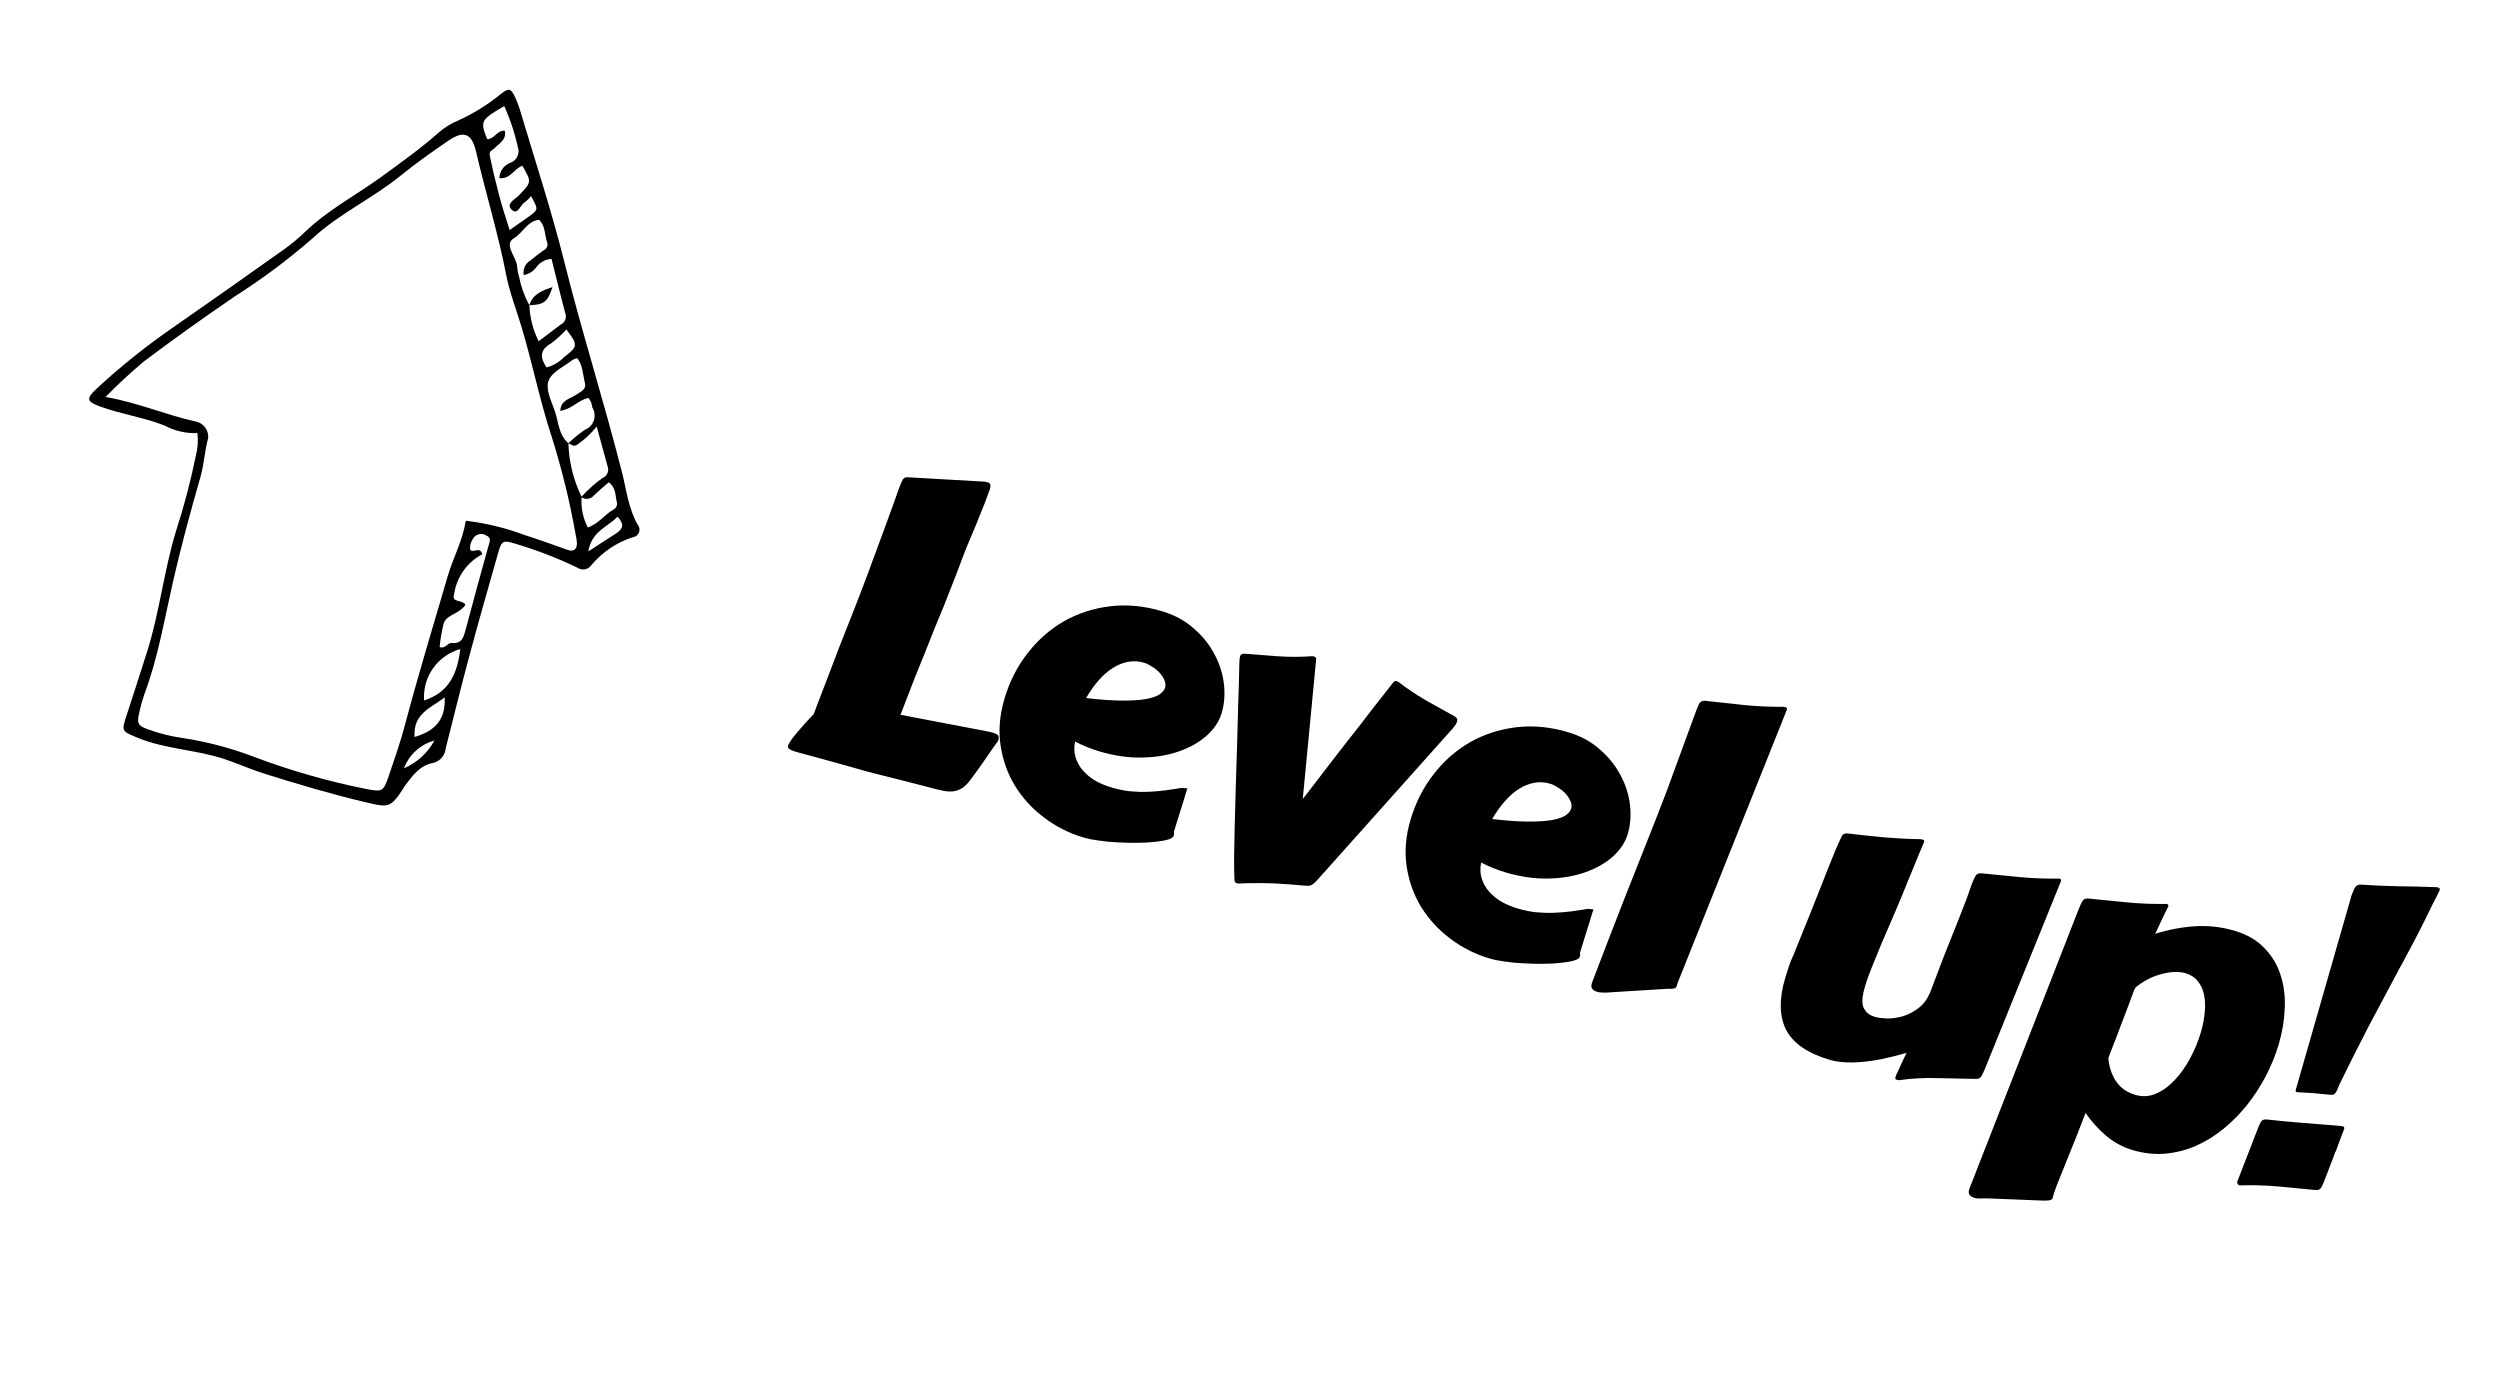 <svg width="286" height="158" viewBox="0 0 286 158" fill="none" xmlns="http://www.w3.org/2000/svg">
<path d="M22.589 49.545C21.286 49.6 19.992 49.304 18.843 48.687C16.429 47.733 13.846 47.386 11.421 46.493C9.901 45.934 9.826 45.608 11.055 44.46C13.783 41.936 16.687 39.609 19.746 37.497C24.033 34.51 28.307 31.503 32.567 28.477C33.403 27.874 34.194 27.211 34.934 26.493C37.591 23.949 40.861 22.262 43.797 20.108C45.96 18.521 48.156 16.975 50.158 15.185C50.834 14.595 51.602 14.12 52.432 13.778C54.174 12.987 55.807 11.972 57.288 10.761C58.238 10.022 58.444 10.094 58.94 11.15C59.195 11.713 59.407 12.294 59.576 12.888C61.268 18.545 63.106 24.157 64.542 29.893C66.561 37.961 69.082 45.893 71.138 53.954C71.658 55.993 71.878 58.15 72.961 60.038C73.062 60.162 73.128 60.311 73.15 60.469C73.173 60.627 73.152 60.788 73.09 60.936C73.028 61.083 72.927 61.211 72.798 61.304C72.669 61.399 72.516 61.456 72.357 61.47C70.51 62.069 68.872 63.182 67.634 64.678C67.456 64.922 67.19 65.086 66.892 65.134C66.594 65.183 66.29 65.111 66.044 64.936C63.749 63.835 61.37 62.917 58.929 62.193C57.584 61.795 57.4 61.822 57.02 63.149C55.867 67.177 54.722 71.209 53.634 75.255C52.71 78.694 51.872 82.157 50.989 85.607C50.957 85.989 50.81 86.353 50.566 86.649C50.323 86.945 49.995 87.16 49.626 87.265C47.945 87.545 47.144 88.827 46.236 90.012C46.195 90.066 46.182 90.14 46.145 90.197C44.688 92.404 44.481 92.402 41.949 91.808C38.01 90.884 34.143 89.728 30.286 88.523C28.716 88.033 27.223 87.348 25.658 86.831C22.392 85.75 18.897 85.71 15.708 84.387C13.905 83.639 13.888 83.642 14.474 81.857C15.269 79.436 16.051 77.011 16.821 74.581C18.256 70.045 18.752 65.286 20.141 60.732C21.058 57.914 21.812 55.045 22.401 52.141C22.623 51.295 22.687 50.414 22.589 49.545ZM66.538 56.841C66.439 58.051 66.683 59.264 67.245 60.341C68.501 59.915 69.174 58.852 70.198 58.288C70.352 58.205 70.472 58.071 70.538 57.909C70.603 57.746 70.609 57.567 70.556 57.4C70.374 56.639 70.466 55.762 69.638 55.171C69.065 55.677 68.49 56.148 67.959 56.665C67.786 56.881 67.537 57.022 67.263 57.059C66.988 57.097 66.71 57.027 66.486 56.865C67.219 56.055 68.035 55.324 68.922 54.686C69.147 54.599 69.334 54.435 69.45 54.224C69.567 54.013 69.605 53.768 69.559 53.531C69.146 52.062 68.751 50.588 68.261 48.792C67.646 49.576 66.915 50.261 66.094 50.823C65.64 51.218 65.358 50.794 65.001 50.723C65.596 50.151 66.238 49.63 66.919 49.164C67.158 49.069 67.374 48.923 67.55 48.736C67.726 48.548 67.859 48.324 67.938 48.08C68.018 47.835 68.043 47.576 68.011 47.321C67.979 47.066 67.892 46.821 67.754 46.603C67.725 46.204 67.568 45.825 67.307 45.521C66.172 45.765 65.398 46.816 64.092 47C64.172 45.737 65.235 45.627 65.905 45.162C66.412 44.811 67.112 44.573 66.916 43.817C66.667 42.86 66.697 41.782 66.028 40.974C65.857 41.013 65.692 41.073 65.535 41.153C64.58 41.902 63.228 42.484 62.795 43.468C62.339 44.503 63.084 45.876 63.476 47.035C63.9 48.286 63.902 49.746 65.026 50.71C65.085 52.838 65.601 54.929 66.538 56.841ZM60.555 34.908L60.561 34.919C60.62 36.351 60.98 37.754 61.616 39.038C62.504 38.369 63.327 37.752 64.147 37.131C64.364 37.033 64.539 36.86 64.641 36.645C64.742 36.429 64.764 36.184 64.702 35.954C64.134 33.847 63.624 31.725 63.096 29.622C62.772 29.639 62.456 29.723 62.168 29.871C61.88 30.018 61.626 30.225 61.423 30.477C61.252 30.736 61.029 30.957 60.769 31.128C60.509 31.298 60.218 31.414 59.912 31.469C59.853 31.135 59.9 30.791 60.046 30.485C60.193 30.18 60.431 29.927 60.728 29.764C61.195 29.363 61.684 28.987 62.191 28.637C62.35 28.572 62.481 28.451 62.559 28.297C62.637 28.143 62.657 27.966 62.615 27.799C62.287 26.923 62.434 25.873 61.672 25.145C60.317 25.291 59.831 26.634 58.787 27.259C57.587 27.978 59.063 29.349 59.161 30.466C59.191 30.876 59.267 31.282 59.389 31.675C59.604 32.808 59.997 33.899 60.555 34.908ZM53.285 59.573C55.606 59.846 57.886 60.402 60.073 61.227C61.718 61.732 63.325 62.356 64.954 62.912C65.666 63.155 66.006 62.818 66.002 62.12C65.98 61.777 65.926 61.437 65.843 61.103C65.172 57.304 64.251 53.554 63.086 49.877C61.756 45.818 60.921 41.634 59.708 37.548C59.101 35.503 58.304 33.497 57.9 31.411C56.981 26.679 55.557 22.077 54.473 17.388C53.975 15.234 53.065 14.879 51.279 16.105C49.411 17.387 47.55 18.693 45.794 20.122C42.602 22.721 38.795 24.439 35.76 27.262C32.965 29.698 29.991 31.919 26.862 33.908C23.346 36.308 19.874 38.779 16.473 41.339C14.94 42.621 13.474 43.98 12.08 45.412C15.866 46.078 19.015 47.485 22.361 48.21C22.796 48.291 23.186 48.531 23.454 48.882C23.723 49.233 23.852 49.672 23.817 50.113C23.404 51.573 23.357 53.085 22.935 54.552C21.776 58.581 20.678 62.633 19.752 66.721C18.782 70.995 18.053 75.323 16.505 79.449C16.28 80.1 16.094 80.764 15.948 81.438C15.628 82.753 15.741 83.009 16.979 83.458C18.278 83.926 19.622 84.256 20.989 84.442C23.712 84.865 26.384 85.57 28.96 86.548C33.145 88.133 37.453 89.371 41.841 90.249C43.749 90.6 43.85 90.61 44.493 88.714C45.158 86.755 45.84 84.796 46.366 82.797C47.858 77.136 49.581 71.542 51.217 65.922C51.828 63.824 52.916 61.891 53.285 59.573ZM57.127 20.374C57.138 19.991 57.263 19.619 57.486 19.307C57.709 18.996 58.021 18.758 58.38 18.624C58.675 18.518 58.927 18.318 59.096 18.055C59.265 17.791 59.343 17.479 59.317 17.167C58.956 15.435 58.41 13.748 57.688 12.134C54.985 13.712 54.914 13.853 55.73 15.911C56.554 15.953 56.843 14.884 57.744 14.953C57.986 15.973 57.112 16.397 56.601 16.926C56.332 17.205 55.909 17.248 56.034 17.801C56.614 20.684 57.372 23.528 58.303 26.317C59.082 25.77 59.755 25.303 60.422 24.829C61.612 23.982 61.611 23.98 60.755 22.446C60.539 22.715 60.289 22.955 60.013 23.16C59.494 23.449 59.219 24.735 58.482 23.935C57.883 23.283 58.931 22.797 59.358 22.353C60.824 20.832 60.846 20.853 59.756 18.964C58.83 19.269 58.386 20.53 57.127 20.374ZM50.296 74.034C50.964 74.24 51.222 73.519 51.643 73.558C52.878 73.674 53.048 72.868 53.286 71.966C54.121 68.793 55.005 65.633 55.876 62.47C56.002 62.013 56.273 61.537 55.626 61.255C55.495 61.17 55.347 61.115 55.192 61.093C55.038 61.071 54.88 61.083 54.73 61.128C54.581 61.173 54.443 61.251 54.327 61.355C54.21 61.459 54.118 61.587 54.056 61.73C53.825 62.068 53.732 62.481 53.794 62.885C54.147 63.337 54.916 62.429 55.169 63.414C54.331 63.853 53.606 64.481 53.052 65.248C52.497 66.015 52.129 66.9 51.974 67.834C51.929 68.211 51.682 68.528 52.35 68.724C53.468 69.051 53.446 69.158 52.627 69.807C52 70.304 51.039 70.493 50.766 71.293C50.532 72.192 50.375 73.109 50.296 74.034ZM52.658 74.253C51.397 74.606 50.296 75.384 49.541 76.454C48.786 77.525 48.423 78.823 48.514 80.13C51.372 79.212 52.327 77.061 52.658 74.253ZM62.527 42.037C63.296 41.829 63.995 41.416 64.548 40.843C66.13 39.627 66.142 39.473 64.791 37.689C64.257 38.29 63.66 38.831 63.01 39.302C61.744 40.036 61.764 40.895 62.527 42.037ZM47.429 84.311C49.65 83.649 51.01 82.438 50.867 79.786C49.252 81.008 47.232 81.639 47.429 84.311ZM67.304 63.085C68.657 62.206 69.569 61.599 70.495 61.016C71.331 60.489 71.417 59.901 70.634 59.108C69.565 60.296 67.69 60.713 67.304 63.085ZM46.214 87.893C47.7 87.255 48.929 86.136 49.703 84.716C48.912 84.931 48.183 85.332 47.576 85.884C46.969 86.436 46.502 87.125 46.214 87.893Z" fill="black"/>
<path d="M60.556 34.907C60.96 33.626 62.045 33.241 63.205 32.831C62.658 34.538 62.243 34.856 60.562 34.919L60.556 34.907Z" fill="black"/>
<path d="M113.131 56.27C113.009 56.625 112.845 57.066 112.64 57.591C112.439 58.102 112.219 58.648 111.981 59.229C111.762 59.8 111.523 60.381 111.266 60.972C111.027 61.553 110.802 62.09 110.591 62.581C110.394 63.077 110.225 63.507 110.084 63.873C109.946 64.223 109.862 64.451 109.831 64.556C109.495 65.466 109.171 66.307 108.859 67.079C108.563 67.854 108.261 68.621 107.955 69.377C107.648 70.133 107.324 70.917 106.985 71.729C106.664 72.53 106.31 73.419 105.921 74.396C105.532 75.372 105.095 76.457 104.61 77.649C104.139 78.846 103.607 80.22 103.015 81.771L112.595 83.599C113.028 83.678 113.379 83.759 113.648 83.839C113.978 83.937 114.164 84.05 114.208 84.177C114.266 84.308 114.262 84.487 114.195 84.711C114.186 84.741 114.166 84.784 114.133 84.839C114.104 84.88 114.038 84.966 113.933 85.098C113.844 85.234 113.704 85.429 113.515 85.682C113.34 85.94 113.095 86.299 112.778 86.759L111.842 88.094C111.535 88.524 111.248 88.912 110.983 89.257C110.736 89.591 110.466 89.869 110.171 90.091C109.881 90.298 109.555 90.437 109.191 90.508C108.828 90.579 108.392 90.564 107.885 90.461C107.561 90.397 107.128 90.293 106.584 90.147C106.036 90.016 105.408 89.854 104.7 89.659C103.987 89.479 103.214 89.282 102.382 89.066C101.564 88.855 100.722 88.645 99.855 88.436C99.008 88.216 98.157 87.979 97.304 87.725C96.446 87.485 95.632 87.259 94.864 87.047C94.096 86.834 93.388 86.639 92.74 86.463C92.091 86.286 91.555 86.142 91.131 86.032C90.742 85.916 90.466 85.802 90.305 85.688C90.158 85.579 90.104 85.457 90.144 85.323C90.194 85.158 90.317 84.934 90.516 84.651C90.71 84.382 90.945 84.086 91.221 83.76C91.502 83.42 91.8 83.077 92.115 82.731C92.45 82.374 92.772 82.029 93.083 81.698L96.079 73.86C96.604 72.533 97.137 71.184 97.676 69.812C98.215 68.44 98.726 67.108 99.208 65.817L101.364 59.979C101.873 58.598 102.236 57.597 102.453 56.977C102.675 56.342 102.795 55.995 102.813 55.935C102.923 55.675 103.013 55.457 103.081 55.281C103.15 55.106 103.217 54.963 103.282 54.852C103.363 54.746 103.45 54.674 103.542 54.636C103.635 54.599 103.761 54.587 103.919 54.602L112.359 55.086C112.541 55.075 112.753 55.106 112.992 55.177C113.157 55.226 113.254 55.312 113.282 55.435C113.33 55.547 113.314 55.738 113.234 56.007C113.225 56.037 113.204 56.08 113.171 56.135C113.158 56.18 113.145 56.225 113.131 56.27ZM132.934 69.923C134.357 70.347 135.564 71 136.557 71.882C137.569 72.754 138.359 73.74 138.929 74.839C139.517 75.927 139.88 77.062 140.017 78.245C140.154 79.427 140.066 80.542 139.754 81.59C139.477 82.518 138.914 83.37 138.064 84.143C137.218 84.902 136.167 85.502 134.911 85.943C133.67 86.388 132.261 86.629 130.685 86.665C129.109 86.701 127.46 86.462 125.738 85.949C124.84 85.681 123.923 85.311 122.988 84.837C122.856 85.498 122.879 86.108 123.055 86.666C123.231 87.224 123.514 87.724 123.904 88.166C124.294 88.608 124.766 88.994 125.32 89.322C125.894 89.64 126.503 89.894 127.147 90.086C127.866 90.3 128.572 90.446 129.267 90.522C129.981 90.588 130.676 90.608 131.353 90.581C132.029 90.554 132.69 90.498 133.335 90.413C133.979 90.328 134.594 90.234 135.179 90.132C135.323 90.142 135.442 90.153 135.536 90.165C135.65 90.166 135.752 90.18 135.842 90.207C135.842 90.207 135.799 90.324 135.712 90.559C135.641 90.799 135.54 91.136 135.411 91.57C135.282 92.004 135.118 92.526 134.92 93.136C134.737 93.75 134.527 94.429 134.289 95.173C134.311 95.261 134.319 95.345 134.312 95.424C134.304 95.504 134.294 95.566 134.281 95.611C134.227 95.79 134.004 95.936 133.612 96.048C133.221 96.159 132.722 96.247 132.116 96.311C131.525 96.379 130.853 96.416 130.102 96.42C129.366 96.429 128.621 96.411 127.868 96.366C127.111 96.336 126.389 96.268 125.704 96.161C125.014 96.07 124.422 95.951 123.927 95.803C122.31 95.322 120.823 94.569 119.465 93.544C118.117 92.54 117.008 91.337 116.138 89.936C115.282 88.54 114.725 86.989 114.468 85.281C114.21 83.574 114.36 81.785 114.918 79.913C115.502 77.951 116.385 76.217 117.568 74.711C118.755 73.19 120.144 71.973 121.737 71.062C123.344 70.155 125.103 69.587 127.013 69.357C128.924 69.127 130.898 69.316 132.934 69.923ZM130.885 75.817C130.271 75.634 129.661 75.6 129.057 75.713C128.472 75.816 127.889 76.05 127.307 76.414C126.745 76.769 126.204 77.243 125.685 77.838C125.17 78.419 124.692 79.091 124.252 79.857C125.875 80.047 127.24 80.144 128.347 80.148C129.455 80.152 130.36 80.096 131.063 79.979C131.771 79.847 132.296 79.67 132.64 79.446C132.989 79.207 133.205 78.946 133.29 78.661C133.37 78.392 133.341 78.106 133.203 77.804C133.08 77.506 132.895 77.223 132.649 76.954C132.403 76.685 132.114 76.452 131.781 76.255C131.468 76.048 131.169 75.902 130.885 75.817ZM159.397 78.051C159.501 77.919 159.636 77.878 159.8 77.927C159.83 77.936 159.858 77.952 159.884 77.976C159.913 77.985 159.943 77.994 159.973 78.003C160.967 78.772 162.013 79.475 163.111 80.112C164.214 80.734 165.311 81.346 166.404 81.948C166.67 82.093 166.763 82.3 166.683 82.57C166.625 82.764 166.446 83.037 166.146 83.388L151.029 100.307C150.829 100.541 150.66 100.727 150.521 100.865C150.382 101.003 150.252 101.111 150.131 101.189C150.01 101.267 149.89 101.313 149.772 101.327C149.654 101.34 149.515 101.34 149.357 101.325C148.152 101.211 146.923 101.122 145.67 101.058C144.413 101.01 143.09 101.015 141.703 101.075C141.673 101.066 141.651 101.059 141.636 101.055C141.616 101.065 141.599 101.068 141.584 101.064L141.427 101.017C141.352 100.995 141.301 100.947 141.274 100.874C141.242 100.815 141.226 100.761 141.224 100.712C141.192 100.001 141.177 99.092 141.181 97.985C141.2 96.882 141.224 95.65 141.255 94.289C141.285 92.929 141.325 91.482 141.375 89.947C141.424 88.413 141.473 86.855 141.521 85.271C141.568 83.688 141.612 82.119 141.651 80.565C141.709 79.001 141.751 77.522 141.775 76.127C141.778 75.623 141.809 75.273 141.867 75.079C141.93 74.869 142.09 74.77 142.347 74.781C143.591 74.875 144.882 74.974 146.22 75.079C147.563 75.169 148.86 75.165 150.113 75.065C150.162 75.064 150.232 75.076 150.321 75.103C150.516 75.161 150.599 75.267 150.569 75.421L149.037 91.399C149.165 91.241 149.389 90.957 149.707 90.547C150.029 90.121 150.416 89.617 150.866 89.034C151.317 88.451 151.811 87.807 152.347 87.103C152.898 86.403 153.453 85.688 154.013 84.958C154.588 84.232 155.153 83.512 155.708 82.797C156.268 82.067 156.788 81.391 157.267 80.767C157.761 80.148 158.193 79.6 158.563 79.124C158.934 78.647 159.211 78.289 159.397 78.051ZM179.389 83.763C180.811 84.187 182.019 84.84 183.011 85.723C184.023 86.595 184.814 87.58 185.383 88.679C185.972 89.767 186.335 90.903 186.472 92.085C186.609 93.267 186.521 94.382 186.209 95.43C185.932 96.359 185.369 97.21 184.519 97.984C183.673 98.743 182.622 99.343 181.366 99.783C180.124 100.229 178.716 100.469 177.14 100.505C175.564 100.541 173.915 100.303 172.193 99.79C171.294 99.522 170.378 99.151 169.443 98.677C169.311 99.338 169.333 99.948 169.509 100.506C169.686 101.064 169.969 101.564 170.359 102.006C170.748 102.449 171.221 102.834 171.775 103.162C172.349 103.48 172.958 103.735 173.602 103.926C174.32 104.141 175.027 104.286 175.722 104.362C176.436 104.428 177.131 104.448 177.807 104.421C178.484 104.395 179.144 104.339 179.789 104.254C180.434 104.169 181.049 104.075 181.634 103.972C181.778 103.982 181.897 103.993 181.991 104.005C182.105 104.006 182.206 104.02 182.296 104.047C182.296 104.047 182.253 104.164 182.167 104.4C182.095 104.639 181.995 104.976 181.866 105.41C181.736 105.845 181.573 106.367 181.375 106.976C181.192 107.59 180.981 108.269 180.743 109.013C180.766 109.102 180.774 109.185 180.766 109.265C180.759 109.344 180.749 109.406 180.735 109.451C180.682 109.631 180.459 109.776 180.067 109.888C179.675 109.999 179.176 110.087 178.57 110.151C177.979 110.22 177.308 110.256 176.557 110.26C175.82 110.269 175.076 110.251 174.323 110.206C173.566 110.176 172.844 110.108 172.158 110.002C171.468 109.91 170.876 109.791 170.382 109.644C168.765 109.162 167.277 108.409 165.919 107.385C164.572 106.38 163.463 105.177 162.592 103.777C161.737 102.381 161.18 100.829 160.922 99.122C160.665 97.415 160.815 95.625 161.372 93.753C161.957 91.792 162.84 90.058 164.023 88.551C165.209 87.03 166.599 85.814 168.191 84.902C169.798 83.995 171.557 83.427 173.468 83.197C175.379 82.968 177.352 83.156 179.389 83.763ZM177.339 89.657C176.725 89.475 176.116 89.44 175.512 89.553C174.927 89.656 174.343 89.89 173.762 90.255C173.2 90.609 172.659 91.084 172.139 91.679C171.624 92.259 171.146 92.932 170.706 93.697C172.329 93.887 173.694 93.984 174.802 93.988C175.909 93.992 176.815 93.936 177.518 93.819C178.225 93.688 178.751 93.51 179.095 93.286C179.443 93.048 179.66 92.786 179.744 92.502C179.825 92.232 179.796 91.946 179.657 91.644C179.534 91.347 179.35 91.064 179.104 90.794C178.858 90.526 178.568 90.293 178.236 90.096C177.923 89.888 177.624 89.742 177.339 89.657ZM189.556 93.395C190.347 91.397 191.094 89.41 191.796 87.435C192.514 85.464 193.255 83.443 194.018 81.372C194.196 80.887 194.341 80.563 194.454 80.401C194.587 80.229 194.797 80.153 195.085 80.173C196.553 80.334 198.022 80.494 199.49 80.654C200.978 80.804 202.49 80.872 204.027 80.857C204.077 80.855 204.146 80.868 204.236 80.894C204.401 80.944 204.461 81.043 204.416 81.193L191.94 112.398L191.826 112.78C191.786 112.915 191.7 113.011 191.569 113.07C191.442 113.114 191.168 113.13 190.747 113.119L184.22 113.522C184.033 113.548 183.793 113.558 183.501 113.552C183.205 113.562 182.93 113.529 182.675 113.453C182.466 113.39 182.294 113.282 182.16 113.128C182.042 112.979 182.021 112.777 182.096 112.522L182.137 112.388C182.707 110.911 183.259 109.469 183.792 108.063C184.344 106.646 184.91 105.184 185.49 103.678C186.084 102.175 186.713 100.586 187.375 98.908C188.038 97.231 188.765 95.393 189.556 93.395ZM227.091 122.235C226.899 122.716 226.736 123.042 226.603 123.215C226.475 123.372 226.274 123.443 226.002 123.427C224.622 123.407 223.18 123.377 221.676 123.336C220.191 123.285 218.708 123.365 217.227 123.576C217.178 123.577 217.108 123.565 217.018 123.538C216.898 123.502 216.832 123.45 216.82 123.381C216.823 123.317 216.836 123.247 216.858 123.172C216.867 123.142 216.883 123.09 216.905 123.015C216.942 122.945 217.007 122.809 217.099 122.608C217.187 122.423 217.307 122.157 217.459 121.811C217.626 121.469 217.844 121.012 218.112 120.44C216.109 121.034 214.383 121.383 212.933 121.489C211.493 121.615 210.272 121.528 209.269 121.229C206.768 120.484 205.12 119.341 204.323 117.799C203.547 116.247 203.515 114.273 204.229 111.878C204.359 111.443 204.498 111.004 204.646 110.559C204.8 110.099 204.985 109.641 205.203 109.184C205.894 107.466 206.487 105.996 206.981 104.774C207.48 103.537 207.899 102.488 208.237 101.626C208.575 100.765 208.849 100.064 209.059 99.524C209.289 98.972 209.474 98.514 209.616 98.149C209.772 97.788 209.893 97.49 209.98 97.254C210.086 97.009 210.189 96.771 210.29 96.54C210.493 96.079 210.646 95.757 210.749 95.576C210.867 95.399 211.077 95.323 211.379 95.348C212.123 95.423 212.825 95.502 213.485 95.584C214.165 95.656 214.83 95.724 215.479 95.787C216.148 95.84 216.827 95.887 217.516 95.929C218.204 95.971 218.939 95.995 219.72 95.999C219.75 96.008 219.78 96.017 219.81 96.026C219.845 96.02 219.877 96.021 219.907 96.03C220.086 96.084 220.158 96.17 220.123 96.29L220.109 96.335C219.898 96.826 219.703 97.29 219.524 97.726C219.345 98.162 219.162 98.612 218.974 99.078C218.791 99.529 218.589 100.015 218.369 100.536C218.163 101.062 217.916 101.673 217.627 102.37C217.342 103.051 217.009 103.84 216.628 104.738C216.246 105.635 215.798 106.675 215.282 107.858C214.925 108.73 214.567 109.602 214.21 110.473C213.857 111.33 213.566 112.14 213.339 112.904C213.214 113.323 213.128 113.722 213.081 114.099C213.038 114.461 213.053 114.792 213.127 115.091C213.221 115.38 213.375 115.629 213.589 115.84C213.803 116.051 214.113 116.216 214.517 116.337C214.832 116.43 215.278 116.49 215.858 116.516C216.441 116.527 217.054 116.44 217.696 116.256C218.342 116.058 218.952 115.734 219.526 115.285C220.119 114.826 220.577 114.164 220.9 113.298C221.447 111.847 221.905 110.638 222.274 109.672C222.663 108.696 222.988 107.88 223.248 107.224C223.513 106.553 223.737 105.992 223.921 105.541C224.104 105.09 224.273 104.66 224.428 104.249C224.602 103.828 224.776 103.383 224.948 102.912C225.126 102.427 225.338 101.822 225.587 101.097C225.779 100.617 225.932 100.295 226.045 100.133C226.178 99.961 226.388 99.885 226.676 99.906C228.119 100.042 229.592 100.187 231.095 100.342C232.602 100.481 234.102 100.536 235.594 100.508C235.713 100.544 235.774 100.586 235.776 100.636C235.797 100.675 235.796 100.732 235.774 100.806L227.091 122.235ZM244.141 113.277C243.623 114.688 243.193 115.831 242.85 116.708C242.523 117.588 242.252 118.306 242.037 118.862C241.827 119.403 241.658 119.833 241.53 120.154C241.406 120.459 241.295 120.752 241.195 121.032C241.272 122.033 241.562 122.919 242.067 123.689C242.575 124.443 243.301 124.961 244.245 125.242C245.068 125.488 245.863 125.447 246.629 125.121C247.414 124.784 248.131 124.264 248.781 123.561C249.446 122.863 250.034 122.035 250.547 121.08C251.06 120.124 251.466 119.144 251.765 118.141C252.011 117.317 252.163 116.531 252.223 115.783C252.298 115.039 252.269 114.37 252.136 113.776C252.008 113.167 251.769 112.656 251.42 112.242C251.09 111.818 250.633 111.518 250.049 111.344C249.569 111.202 249.061 111.156 248.524 111.208C248.006 111.249 247.486 111.355 246.962 111.525C246.443 111.68 245.948 111.892 245.477 112.159C245.026 112.416 244.636 112.683 244.309 112.96L244.141 113.277ZM246.551 106.83C248.064 106.351 249.584 106.062 251.114 105.964C252.643 105.865 254.156 106.039 255.654 106.485C257.061 106.904 258.187 107.557 259.032 108.445C259.895 109.322 260.517 110.355 260.896 111.544C261.28 112.718 261.44 113.988 261.375 115.355C261.325 116.726 261.093 118.108 260.678 119.5C260.317 120.713 259.831 121.905 259.221 123.077C258.611 124.248 257.9 125.349 257.088 126.379C256.28 127.393 255.38 128.307 254.388 129.12C253.396 129.933 252.337 130.588 251.211 131.084C250.104 131.569 248.94 131.866 247.717 131.975C246.495 132.084 245.247 131.948 243.974 131.569C242.851 131.234 241.84 130.689 240.94 129.932C240.056 129.179 239.271 128.309 238.587 127.323C238.565 127.398 238.46 127.668 238.272 128.134C238.104 128.589 237.889 129.145 237.629 129.801C237.368 130.457 237.087 131.156 236.784 131.897C236.477 132.653 236.194 133.36 235.933 134.016C235.672 134.672 235.45 135.225 235.267 135.676C235.094 136.146 234.997 136.419 234.975 136.494C234.939 136.613 234.91 136.711 234.888 136.786C234.876 136.88 234.859 136.964 234.836 137.039C234.801 137.159 234.712 137.239 234.57 137.278C234.438 137.336 234.162 137.36 233.741 137.349L227.386 137.094C227.208 137.09 226.97 137.092 226.674 137.102C226.373 137.126 226.096 137.101 225.841 137.025C225.631 136.962 225.46 136.854 225.326 136.7C225.208 136.551 225.191 136.334 225.276 136.049L237.813 103.982C238.005 103.501 238.158 103.18 238.272 103.018C238.405 102.846 238.615 102.77 238.902 102.79C240.345 102.926 241.825 103.074 243.343 103.233C244.866 103.377 246.373 103.434 247.865 103.406C247.985 103.442 248.045 103.484 248.047 103.534C248.068 103.572 248.067 103.629 248.045 103.704C248.036 103.734 248.015 103.777 247.982 103.832C247.965 103.892 247.902 104.02 247.795 104.217C247.702 104.417 247.554 104.724 247.35 105.136C247.165 105.537 246.899 106.102 246.551 106.83ZM274.503 110.78C273.328 112.973 272.16 115.169 271 117.366C269.859 119.554 268.74 121.78 267.641 124.045C267.464 124.53 267.309 124.859 267.176 125.031C267.058 125.208 266.857 125.279 266.575 125.243C265.959 125.174 265.349 125.115 264.745 125.065C264.14 125.015 263.499 124.979 262.821 124.956C262.701 124.921 262.63 124.883 262.609 124.844C262.608 124.795 262.618 124.733 262.64 124.658L269.028 102.399C269.2 101.929 269.353 101.607 269.486 101.435C269.619 101.263 269.821 101.184 270.094 101.2C271.451 101.295 272.835 101.357 274.245 101.385C275.659 101.399 277.149 101.435 278.713 101.494C278.762 101.492 278.832 101.505 278.921 101.531C279.086 101.581 279.146 101.68 279.102 101.83C279.097 101.845 279.011 102.023 278.844 102.364C278.682 102.691 278.466 103.116 278.196 103.639C277.941 104.166 277.649 104.764 277.319 105.432C276.994 106.085 276.659 106.743 276.315 107.407C275.975 108.056 275.642 108.682 275.315 109.285C275.008 109.879 274.737 110.377 274.503 110.78ZM268.176 129.144C267.939 129.775 267.754 130.258 267.622 130.593C267.504 130.933 267.411 131.191 267.343 131.366C267.279 131.526 267.24 131.629 267.227 131.674C267.213 131.719 267.195 131.754 267.171 131.779C267.166 131.794 267.145 131.837 267.108 131.907C267.09 131.967 267.04 132.107 266.958 132.327C266.881 132.533 266.765 132.84 266.61 133.251C266.455 133.661 266.238 134.224 265.96 134.94C265.783 135.425 265.628 135.754 265.495 135.927C265.381 136.088 265.181 136.159 264.894 136.139C263.545 136.014 262.134 135.879 260.661 135.734C259.184 135.603 257.729 135.561 256.297 135.607C256.247 135.609 256.178 135.596 256.088 135.569L255.939 135.33C255.918 135.291 255.908 135.271 255.908 135.271L258.236 129.264C258.408 128.794 258.554 128.47 258.672 128.293C258.804 128.121 259.015 128.045 259.302 128.065C260.642 128.22 262.005 128.349 263.393 128.453C264.78 128.556 266.245 128.675 267.787 128.808C267.836 128.806 267.906 128.819 267.996 128.846C268.16 128.895 268.22 128.994 268.176 129.144Z" fill="black"/>
</svg>
